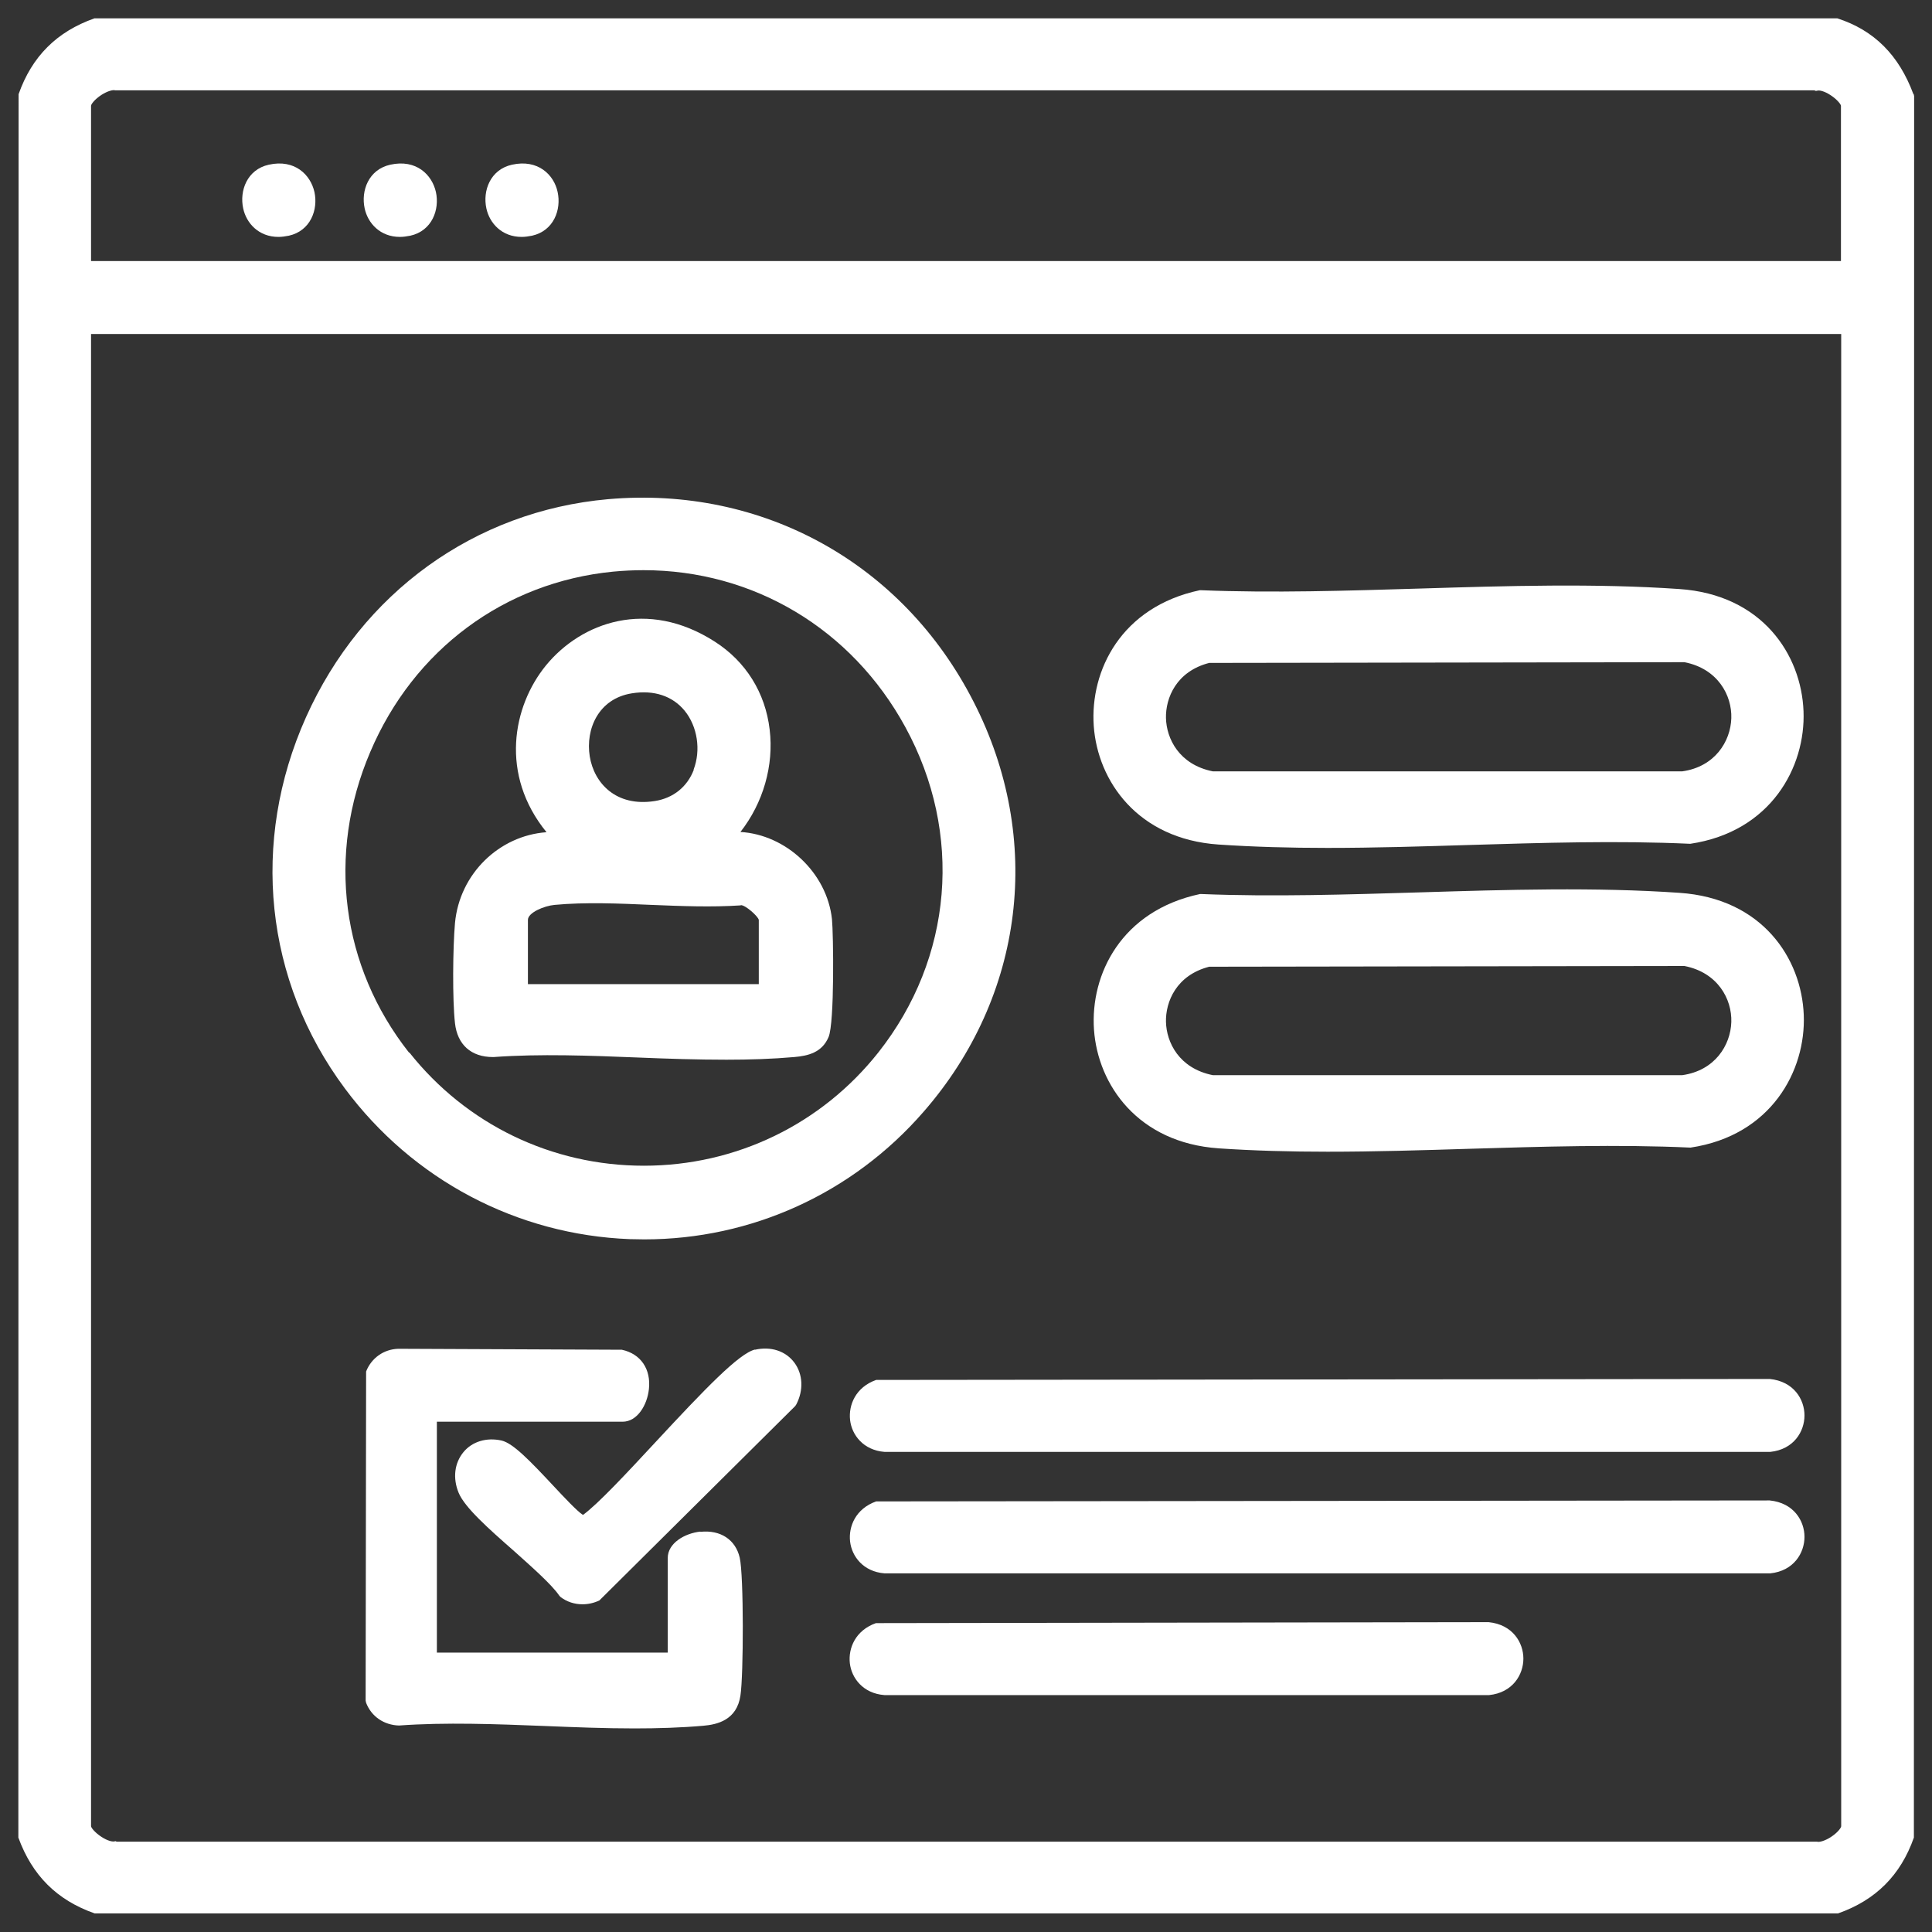 <?xml version="1.0" encoding="UTF-8"?>
<svg id="Layer_1" data-name="Layer 1" xmlns="http://www.w3.org/2000/svg" viewBox="0 0 80 80">
  <rect x="0" y="0" width="80" height="80" fill="#333333" stroke="none"/>
  <defs>
    <style>
      .cls-1 {
        fill: #fff;
      }
    </style>
  </defs>
  <path class="cls-1" d="M79.23,3.9c-.6-1.62-1.63-2.65-3.15-3.14H3.99s-.08,0-.08,0c-1.56.55-2.59,1.58-3.14,3.14v.04s-.01,72.07-.01,72.07v.08c.57,1.56,1.59,2.59,3.16,3.14h72.15s.04,0,.04,0c1.56-.55,2.59-1.58,3.14-3.14v-.04s.01-72.07.01-72.07l-.02-.09ZM4.81,76.24h-.04c-.09.04-.31-.01-.57-.18-.29-.19-.43-.39-.43-.44V13.83h72.47v61.79c0,.06-.14.26-.43.45-.25.16-.48.22-.57.19H4.81ZM75.15,3.76h.08c.09-.04.31.01.57.18.29.19.43.39.43.44v6.43H3.77v-6.43c0-.06.14-.26.43-.45.25-.16.48-.22.57-.19h70.39Z"/>
  <path class="cls-1" d="M26.08,51.31c.2,0,.4.01.6.01,4.43,0,8.62-1.9,11.56-5.28,4.18-4.79,4.98-11.3,2.08-16.97-2.93-5.75-8.74-8.96-15.14-8.4-5.52.49-10.2,3.87-12.51,9.03-2.31,5.16-1.71,10.91,1.61,15.37,2.81,3.78,7.12,6.06,11.8,6.24ZM16.94,43.59c-2.81-3.56-3.42-8.21-1.61-12.45,1.8-4.24,5.56-7.03,10.06-7.47.42-.04.84-.06,1.26-.06,4.53,0,8.61,2.41,10.84,6.5,2.4,4.4,1.97,9.56-1.12,13.47-2.36,2.98-5.9,4.69-9.71,4.69s-7.35-1.71-9.71-4.69Z"/>
  <path class="cls-1" d="M50.45,34.97c1.48.1,2.99.14,4.51.14,1.95,0,3.91-.06,5.84-.12,3.03-.09,6.16-.19,9.19-.05,3.35-.5,4.78-3.19,4.69-5.49-.09-2.35-1.72-4.83-5.15-5.06-3.47-.24-7.15-.13-10.71-.02-3.01.09-6.12.19-9.08.07h-.03s-.03,0-.03,0c-3.25.69-4.55,3.32-4.39,5.62.16,2.28,1.82,4.68,5.16,4.91ZM48.28,29.74c-.02-.84.43-1.94,1.79-2.29l19.68-.03c1.38.27,1.97,1.37,1.94,2.32-.03.96-.68,2.01-2.03,2.2h-19.44c-1.4-.28-1.92-1.36-1.94-2.21Z"/>
  <path class="cls-1" d="M50.45,47.55c1.48.1,2.99.14,4.52.14,1.95,0,3.91-.06,5.84-.12,3.03-.09,6.16-.19,9.19-.05,3.35-.5,4.78-3.19,4.69-5.49-.09-2.35-1.72-4.83-5.15-5.06-3.47-.24-7.15-.13-10.71-.02-3.01.09-6.13.19-9.08.07h-.03s-.03,0-.03,0c-3.25.69-4.55,3.32-4.39,5.62.16,2.28,1.82,4.68,5.16,4.91ZM48.28,42.32c-.02-.84.43-1.94,1.79-2.29l19.68-.03c1.38.27,1.97,1.37,1.94,2.32-.03.96-.68,2.01-2.03,2.2h-19.44c-1.4-.28-1.92-1.36-1.94-2.21Z"/>
  <path class="cls-1" d="M29,63.42c-.65.07-1.35.48-1.35,1.09v3.92h-9.56v-9.56h7.69c.61,0,1.02-.69,1.09-1.35.09-.82-.33-1.46-1.12-1.63l-9.26-.04c-.6.02-1.11.38-1.33.94l-.02,13.63.02.09c.22.57.74.92,1.36.94,1.93-.14,4.02-.06,6.04.02,1.23.05,2.48.1,3.71.1.97,0,1.93-.03,2.85-.11.59-.05,1.39-.24,1.54-1.25.13-.84.14-4.98-.03-5.71-.17-.74-.79-1.16-1.63-1.07Z"/>
  <path class="cls-1" d="M73.28,57.1l-36.92.04h-.08c-.85.3-1.15,1.04-1.08,1.66.07.61.54,1.25,1.43,1.32h36.67c.98-.1,1.42-.85,1.42-1.51s-.44-1.41-1.44-1.51Z"/>
  <path class="cls-1" d="M73.28,62.13l-36.92.04h-.08c-.85.3-1.15,1.04-1.08,1.66.07.61.54,1.25,1.43,1.32h36.67c.98-.1,1.42-.85,1.42-1.51s-.44-1.41-1.44-1.51Z"/>
  <path class="cls-1" d="M61.64,67.17l-25.29.04h-.08c-.85.3-1.15,1.04-1.08,1.66.07.61.54,1.25,1.43,1.32h25.04c.98-.1,1.42-.85,1.42-1.51,0-.66-.44-1.41-1.44-1.51Z"/>
  <path class="cls-1" d="M31.27,55.88c-.66.15-2.07,1.62-4.14,3.85-1.17,1.26-2.37,2.55-2.99,3-.23-.14-.8-.75-1.23-1.21-.99-1.06-1.67-1.76-2.14-1.87-.62-.14-1.22.04-1.58.48-.37.45-.45,1.07-.2,1.68.25.61,1.24,1.49,2.3,2.42.76.68,1.55,1.38,1.86,1.83l.05.06c.27.21.59.31.92.31.23,0,.47-.05.7-.16l8.11-8.05.04-.06c.31-.59.28-1.26-.08-1.74-.36-.48-.97-.68-1.63-.53Z"/>
  <path class="cls-1" d="M11.53,9.81c.13,0,.28-.02.43-.05.9-.2,1.22-1.08,1.06-1.81-.16-.71-.81-1.37-1.89-1.13-.9.2-1.22,1.08-1.06,1.81.13.61.64,1.18,1.46,1.18Z"/>
  <path class="cls-1" d="M16.56,9.81c.13,0,.28-.02.43-.05.9-.2,1.22-1.08,1.06-1.81-.16-.71-.81-1.37-1.89-1.13-.9.2-1.22,1.08-1.06,1.81.13.61.64,1.18,1.46,1.18Z"/>
  <path class="cls-1" d="M21.6,9.81c.13,0,.28-.02.43-.05.9-.2,1.22-1.08,1.06-1.81-.15-.71-.81-1.37-1.89-1.13-.9.2-1.22,1.08-1.06,1.81.13.61.64,1.18,1.46,1.18Z"/>
  <path class="cls-1" d="M20.41,43.77h.03c1.92-.14,3.99-.06,5.99.02,1.21.05,2.44.09,3.65.09.96,0,1.9-.03,2.81-.11.58-.05,1.15-.19,1.42-.83.25-.59.2-4.28.14-4.88-.21-1.93-1.91-3.5-3.79-3.61.94-1.2,1.39-2.75,1.21-4.24-.18-1.53-.99-2.82-2.27-3.64-2.8-1.8-5.53-.8-6.99.98-1.39,1.7-1.92,4.53.02,6.91-1.96.14-3.6,1.72-3.79,3.76-.09,1.02-.11,3.18,0,4.15.1.89.67,1.4,1.57,1.4ZM28.73,31.87c-.27.71-.85,1.18-1.62,1.3-1.6.25-2.51-.74-2.69-1.85-.18-1.13.36-2.39,1.74-2.61.92-.15,1.69.11,2.19.72.53.65.68,1.63.37,2.44ZM30.68,37.48c.19,0,.7.45.74.61v2.66h-9.56v-2.66c0-.3.67-.58,1.1-.62,1.27-.12,2.67-.06,4.03,0,1.22.05,2.48.1,3.68.02,0,0,0,0,0,0Z"/>
</svg>